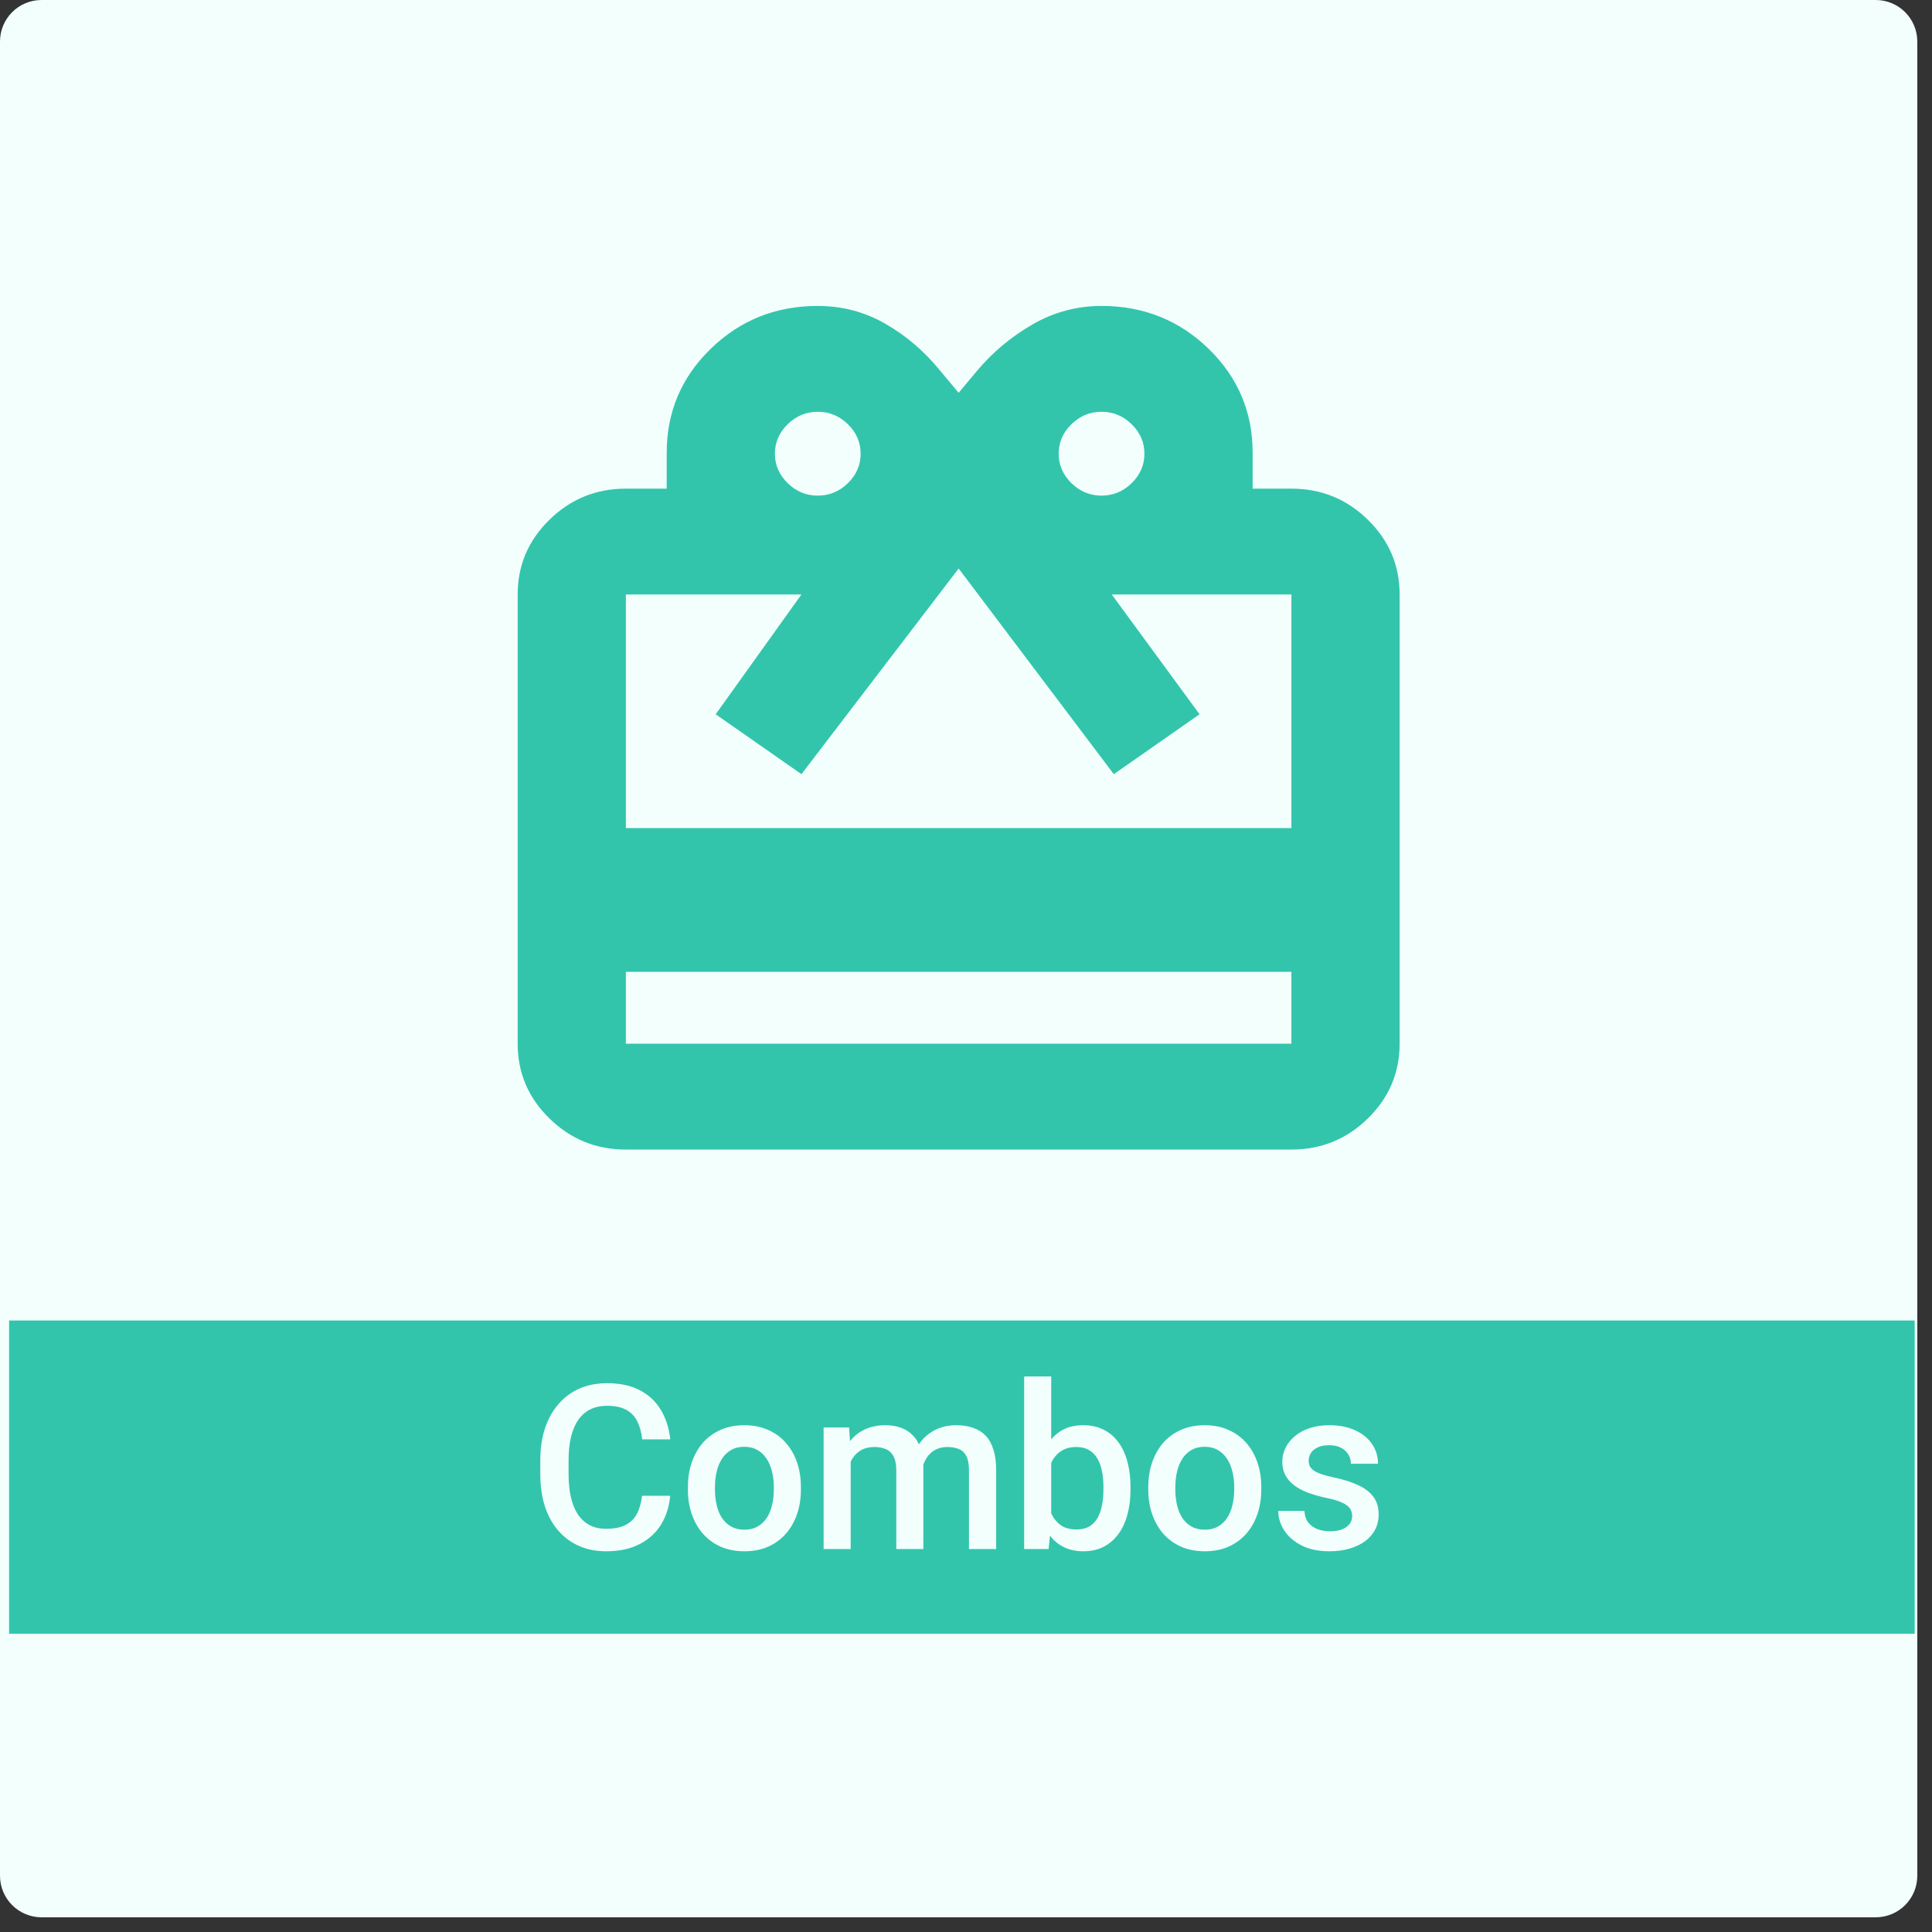 <svg width="93" height="93" viewBox="0 0 93 93" fill="none" xmlns="http://www.w3.org/2000/svg">
<rect x="0" y="0" width="93" height="93" fill="#333333" stroke="none"/>
<g clip-path="url(#clip0_153_2148)">
<path d="M0 2C0 0.895 0.895 0 2 0H90.292C91.396 0 92.292 0.895 92.292 2V90.292C92.292 91.396 91.396 92.292 90.292 92.292H2C0.895 92.292 0 91.396 0 90.292V2Z" fill="#F2FFFD"/>
<rect x="0.438" y="63.564" width="91.728" height="15.078" fill="#32C5AC"/>
<path d="M30.127 46.781V50.241H62.164V46.781H30.127ZM30.127 23.522H32.093V21.791C32.093 19.829 32.8 18.161 34.214 16.787C35.628 15.414 37.345 14.727 39.365 14.727C40.542 14.727 41.631 15.015 42.631 15.592C43.631 16.169 44.508 16.922 45.261 17.851L46.146 18.908L47.03 17.851C47.784 16.954 48.675 16.209 49.703 15.616C50.731 15.023 51.839 14.727 53.025 14.727C55.045 14.727 56.762 15.414 58.176 16.787C59.59 18.161 60.297 19.829 60.297 21.791V23.522H62.164C63.597 23.522 64.823 24.02 65.843 25.018C66.863 26.016 67.373 27.215 67.373 28.616V50.241C67.373 51.642 66.863 52.842 65.843 53.839C64.823 54.837 63.597 55.336 62.164 55.336H30.127C28.695 55.336 27.469 54.837 26.449 53.839C25.429 52.842 24.919 51.642 24.919 50.241V28.616C24.919 27.215 25.429 26.016 26.449 25.018C27.469 24.02 28.695 23.522 30.127 23.522ZM30.127 39.861H62.164V28.616H53.516L57.742 34.383L53.615 37.266L46.146 27.366L38.579 37.266L34.451 34.383L38.579 28.616H30.127V39.861ZM39.365 23.858C39.922 23.858 40.405 23.658 40.815 23.257C41.224 22.857 41.429 22.384 41.429 21.84C41.429 21.295 41.224 20.822 40.815 20.422C40.405 20.021 39.922 19.821 39.365 19.821C38.808 19.821 38.325 20.021 37.916 20.422C37.506 20.822 37.301 21.295 37.301 21.84C37.301 22.384 37.506 22.857 37.916 23.257C38.325 23.658 38.808 23.858 39.365 23.858ZM53.025 23.858C53.582 23.858 54.065 23.658 54.475 23.257C54.884 22.857 55.089 22.384 55.089 21.84C55.089 21.295 54.884 20.822 54.475 20.422C54.065 20.021 53.582 19.821 53.025 19.821C52.468 19.821 51.985 20.021 51.575 20.422C51.166 20.822 50.961 21.295 50.961 21.84C50.961 22.384 51.166 22.857 51.575 23.257C51.985 23.658 52.468 23.858 53.025 23.858Z" fill="#32C5AC"/>
<path d="M30.907 72.001H32.259C32.216 72.517 32.071 72.977 31.826 73.38C31.581 73.781 31.237 74.096 30.793 74.327C30.35 74.557 29.811 74.673 29.176 74.673C28.69 74.673 28.252 74.586 27.862 74.413C27.473 74.237 27.14 73.988 26.862 73.667C26.584 73.343 26.372 72.951 26.224 72.493C26.08 72.036 26.008 71.524 26.008 70.958V70.303C26.008 69.737 26.081 69.225 26.229 68.768C26.381 68.31 26.597 67.919 26.878 67.594C27.159 67.266 27.496 67.016 27.889 66.842C28.286 66.669 28.731 66.583 29.225 66.583C29.852 66.583 30.382 66.698 30.815 66.929C31.248 67.16 31.583 67.479 31.821 67.886C32.062 68.293 32.21 68.76 32.264 69.287H30.912C30.876 68.948 30.797 68.658 30.674 68.416C30.555 68.174 30.379 67.991 30.144 67.865C29.91 67.735 29.604 67.67 29.225 67.67C28.915 67.67 28.645 67.728 28.414 67.843C28.183 67.958 27.99 68.128 27.835 68.351C27.68 68.575 27.563 68.85 27.484 69.179C27.408 69.503 27.37 69.874 27.37 70.293V70.958C27.37 71.354 27.404 71.715 27.473 72.039C27.545 72.36 27.653 72.636 27.797 72.867C27.945 73.097 28.133 73.276 28.36 73.402C28.587 73.528 28.859 73.591 29.176 73.591C29.562 73.591 29.874 73.53 30.112 73.407C30.354 73.285 30.536 73.106 30.658 72.872C30.784 72.634 30.867 72.344 30.907 72.001ZM33.113 71.704V71.58C33.113 71.158 33.175 70.767 33.297 70.406C33.42 70.042 33.596 69.727 33.827 69.46C34.061 69.189 34.346 68.98 34.681 68.832C35.02 68.681 35.403 68.605 35.828 68.605C36.257 68.605 36.639 68.681 36.974 68.832C37.313 68.98 37.6 69.189 37.834 69.46C38.069 69.727 38.247 70.042 38.37 70.406C38.492 70.767 38.553 71.158 38.553 71.58V71.704C38.553 72.126 38.492 72.517 38.37 72.877C38.247 73.238 38.069 73.553 37.834 73.824C37.6 74.091 37.315 74.3 36.98 74.451C36.645 74.599 36.264 74.673 35.839 74.673C35.41 74.673 35.026 74.599 34.687 74.451C34.352 74.3 34.067 74.091 33.833 73.824C33.598 73.553 33.42 73.238 33.297 72.877C33.175 72.517 33.113 72.126 33.113 71.704ZM34.416 71.58V71.704C34.416 71.967 34.444 72.216 34.498 72.45C34.552 72.685 34.636 72.89 34.752 73.067C34.867 73.243 35.015 73.382 35.195 73.483C35.376 73.584 35.59 73.635 35.839 73.635C36.08 73.635 36.289 73.584 36.466 73.483C36.646 73.382 36.794 73.243 36.91 73.067C37.025 72.89 37.11 72.685 37.164 72.45C37.221 72.216 37.25 71.967 37.25 71.704V71.58C37.25 71.32 37.221 71.075 37.164 70.844C37.11 70.61 37.023 70.403 36.904 70.222C36.789 70.042 36.641 69.901 36.461 69.8C36.284 69.696 36.073 69.644 35.828 69.644C35.583 69.644 35.37 69.696 35.19 69.8C35.013 69.901 34.867 70.042 34.752 70.222C34.636 70.403 34.552 70.61 34.498 70.844C34.444 71.075 34.416 71.32 34.416 71.58ZM40.949 69.903V74.565H39.646V68.713H40.873L40.949 69.903ZM40.738 71.423L40.295 71.417C40.295 71.014 40.345 70.64 40.446 70.298C40.547 69.956 40.695 69.658 40.89 69.406C41.084 69.15 41.326 68.953 41.614 68.816C41.906 68.676 42.243 68.605 42.625 68.605C42.892 68.605 43.136 68.645 43.355 68.724C43.579 68.8 43.772 68.921 43.934 69.087C44.1 69.252 44.226 69.465 44.313 69.725C44.403 69.984 44.448 70.298 44.448 70.666V74.565H43.145V70.779C43.145 70.494 43.101 70.271 43.015 70.109C42.932 69.947 42.811 69.831 42.653 69.763C42.498 69.691 42.312 69.654 42.096 69.654C41.85 69.654 41.641 69.701 41.468 69.795C41.299 69.889 41.16 70.017 41.052 70.179C40.944 70.341 40.864 70.529 40.814 70.741C40.763 70.954 40.738 71.181 40.738 71.423ZM44.367 71.077L43.756 71.212C43.756 70.859 43.804 70.525 43.902 70.211C44.003 69.894 44.149 69.617 44.34 69.379C44.534 69.137 44.774 68.948 45.059 68.811C45.344 68.674 45.67 68.605 46.038 68.605C46.337 68.605 46.604 68.647 46.838 68.73C47.076 68.809 47.278 68.935 47.444 69.108C47.61 69.281 47.736 69.507 47.822 69.784C47.909 70.058 47.952 70.39 47.952 70.779V74.565H46.643V70.774C46.643 70.478 46.6 70.249 46.514 70.087C46.431 69.925 46.312 69.813 46.157 69.752C46.002 69.687 45.816 69.654 45.6 69.654C45.398 69.654 45.219 69.692 45.064 69.768C44.913 69.84 44.785 69.943 44.68 70.076C44.576 70.206 44.496 70.356 44.442 70.525C44.392 70.695 44.367 70.878 44.367 71.077ZM49.299 66.258H50.602V73.316L50.477 74.565H49.299V66.258ZM54.42 71.585V71.699C54.42 72.131 54.371 72.529 54.274 72.894C54.18 73.254 54.036 73.568 53.841 73.835C53.65 74.101 53.412 74.309 53.127 74.457C52.846 74.601 52.52 74.673 52.148 74.673C51.784 74.673 51.467 74.604 51.197 74.467C50.926 74.33 50.699 74.136 50.515 73.883C50.335 73.631 50.189 73.33 50.077 72.98C49.965 72.63 49.886 72.245 49.839 71.823V71.461C49.886 71.035 49.965 70.65 50.077 70.303C50.189 69.954 50.335 69.653 50.515 69.4C50.699 69.144 50.925 68.948 51.191 68.811C51.462 68.674 51.777 68.605 52.138 68.605C52.513 68.605 52.842 68.677 53.127 68.822C53.416 68.966 53.655 69.171 53.846 69.438C54.038 69.701 54.18 70.015 54.274 70.379C54.371 70.743 54.42 71.145 54.42 71.585ZM53.116 71.699V71.585C53.116 71.322 53.095 71.075 53.051 70.844C53.008 70.61 52.936 70.404 52.835 70.228C52.738 70.051 52.605 69.912 52.435 69.811C52.269 69.707 52.062 69.654 51.813 69.654C51.582 69.654 51.384 69.694 51.218 69.773C51.053 69.853 50.914 69.961 50.802 70.098C50.69 70.235 50.602 70.394 50.537 70.574C50.476 70.754 50.434 70.949 50.413 71.158V72.137C50.445 72.407 50.514 72.656 50.618 72.883C50.726 73.106 50.878 73.287 51.072 73.424C51.267 73.557 51.517 73.624 51.824 73.624C52.066 73.624 52.269 73.575 52.435 73.478C52.601 73.38 52.733 73.245 52.83 73.072C52.931 72.895 53.003 72.69 53.046 72.456C53.093 72.221 53.116 71.969 53.116 71.699ZM55.274 71.704V71.58C55.274 71.158 55.335 70.767 55.458 70.406C55.581 70.042 55.757 69.727 55.988 69.46C56.222 69.189 56.507 68.98 56.842 68.832C57.181 68.681 57.563 68.605 57.989 68.605C58.418 68.605 58.8 68.681 59.135 68.832C59.474 68.98 59.761 69.189 59.995 69.46C60.229 69.727 60.408 70.042 60.53 70.406C60.653 70.767 60.714 71.158 60.714 71.58V71.704C60.714 72.126 60.653 72.517 60.53 72.877C60.408 73.238 60.229 73.553 59.995 73.824C59.761 74.091 59.476 74.3 59.141 74.451C58.805 74.599 58.425 74.673 58 74.673C57.571 74.673 57.187 74.599 56.848 74.451C56.513 74.3 56.228 74.091 55.993 73.824C55.759 73.553 55.581 73.238 55.458 72.877C55.335 72.517 55.274 72.126 55.274 71.704ZM56.577 71.58V71.704C56.577 71.967 56.604 72.216 56.658 72.45C56.713 72.685 56.797 72.89 56.913 73.067C57.028 73.243 57.176 73.382 57.356 73.483C57.536 73.584 57.751 73.635 58 73.635C58.241 73.635 58.45 73.584 58.627 73.483C58.807 73.382 58.955 73.243 59.07 73.067C59.186 72.89 59.27 72.685 59.325 72.45C59.382 72.216 59.411 71.967 59.411 71.704V71.58C59.411 71.32 59.382 71.075 59.325 70.844C59.27 70.61 59.184 70.403 59.065 70.222C58.95 70.042 58.802 69.901 58.621 69.8C58.445 69.696 58.234 69.644 57.989 69.644C57.744 69.644 57.531 69.696 57.351 69.8C57.174 69.901 57.028 70.042 56.913 70.222C56.797 70.403 56.713 70.61 56.658 70.844C56.604 71.075 56.577 71.32 56.577 71.58ZM65.089 72.98C65.089 72.85 65.057 72.733 64.992 72.629C64.927 72.52 64.802 72.423 64.619 72.337C64.438 72.25 64.172 72.171 63.818 72.099C63.508 72.03 63.224 71.949 62.964 71.855C62.708 71.758 62.488 71.641 62.304 71.504C62.12 71.367 61.978 71.205 61.877 71.017C61.776 70.83 61.725 70.613 61.725 70.368C61.725 70.13 61.778 69.905 61.882 69.692C61.987 69.48 62.136 69.292 62.331 69.13C62.526 68.968 62.762 68.84 63.04 68.746C63.321 68.652 63.634 68.605 63.98 68.605C64.471 68.605 64.891 68.688 65.24 68.854C65.594 69.016 65.864 69.238 66.052 69.519C66.239 69.797 66.333 70.111 66.333 70.46H65.03C65.03 70.305 64.99 70.161 64.911 70.028C64.835 69.891 64.72 69.781 64.565 69.698C64.41 69.611 64.215 69.568 63.98 69.568C63.757 69.568 63.571 69.604 63.423 69.676C63.279 69.745 63.171 69.835 63.099 69.947C63.031 70.058 62.996 70.181 62.996 70.314C62.996 70.412 63.014 70.5 63.05 70.579C63.09 70.655 63.155 70.725 63.245 70.79C63.335 70.851 63.458 70.909 63.613 70.963C63.771 71.017 63.97 71.07 64.208 71.12C64.655 71.214 65.039 71.334 65.359 71.482C65.684 71.626 65.933 71.814 66.106 72.045C66.279 72.272 66.365 72.56 66.365 72.91C66.365 73.169 66.309 73.407 66.198 73.624C66.09 73.836 65.931 74.022 65.722 74.181C65.513 74.336 65.262 74.457 64.97 74.543C64.682 74.629 64.357 74.673 63.997 74.673C63.467 74.673 63.018 74.579 62.65 74.392C62.282 74.201 62.003 73.957 61.812 73.662C61.625 73.362 61.531 73.052 61.531 72.731H62.791C62.805 72.973 62.872 73.166 62.991 73.31C63.114 73.451 63.265 73.553 63.445 73.618C63.629 73.68 63.818 73.71 64.013 73.71C64.247 73.71 64.444 73.68 64.602 73.618C64.761 73.553 64.882 73.467 64.965 73.359C65.048 73.247 65.089 73.121 65.089 72.98Z" fill="#F2FFFD"/>
</g>
<defs>
<clipPath id="clip0_153_2148">
<path d="M0 2C0 0.895 0.895 0 2 0H90.292C91.396 0 92.292 0.895 92.292 2V90.292C92.292 91.396 91.396 92.292 90.292 92.292H2C0.895 92.292 0 91.396 0 90.292V2Z" fill="white"/>
</clipPath>
</defs>
</svg>
